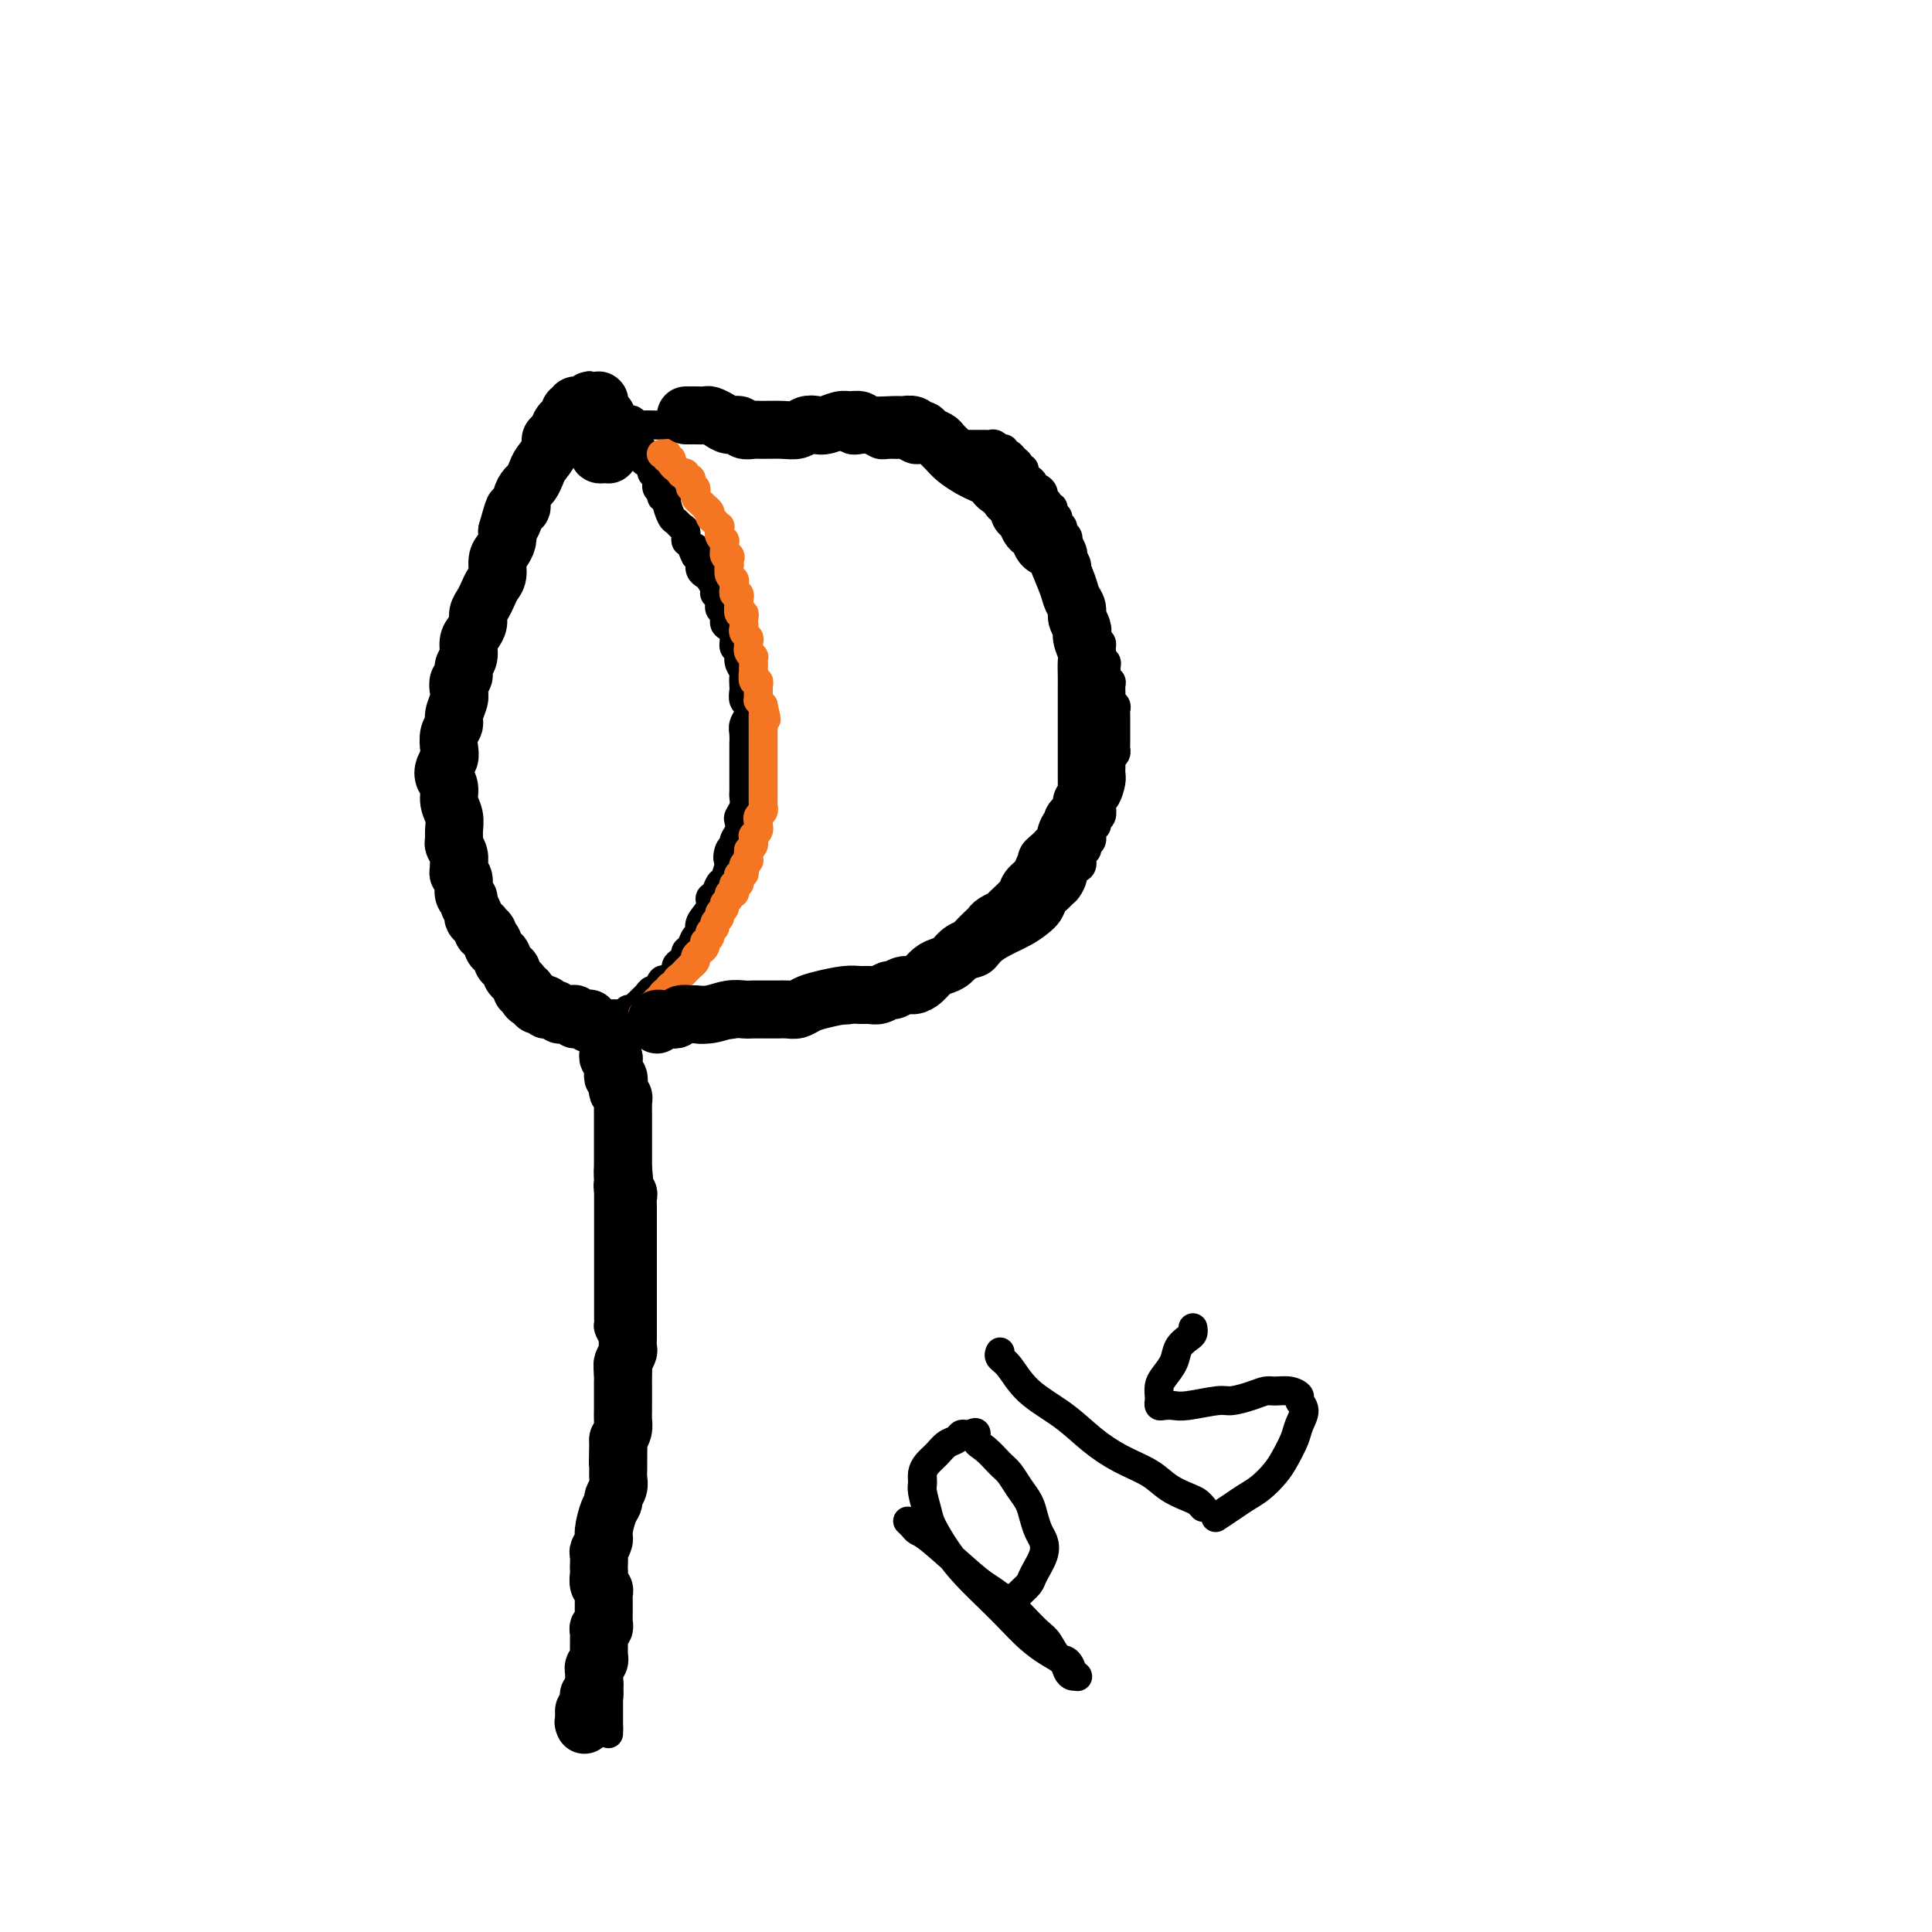 <svg viewBox='0 0 400 400' version='1.1' xmlns='http://www.w3.org/2000/svg' xmlns:xlink='http://www.w3.org/1999/xlink'><g fill='none' stroke='#000000' stroke-width='6' stroke-linecap='round' stroke-linejoin='round'><path d='M126,217c0.000,-0.037 0.000,-0.073 0,0c0.000,0.073 0.000,0.256 0,1c0.000,0.744 0.000,2.049 0,3c0.000,0.951 0.000,1.550 0,2c-0.000,0.450 0.000,0.753 0,1c0.000,0.247 -0.000,0.440 0,1c0.000,0.560 0.000,1.487 0,2c0.000,0.513 0.000,0.611 0,1c0.000,0.389 -0.000,1.067 0,2c0.000,0.933 0.000,2.120 0,3c-0.000,0.880 -0.000,1.454 0,2c0.000,0.546 0.000,1.063 0,2c0.000,0.937 0.000,2.292 0,3c0.000,0.708 -0.000,0.768 0,1c0.000,0.232 0.000,0.638 0,1c0.000,0.362 0.000,0.682 0,1c0.000,0.318 0.000,0.635 0,1c0.000,0.365 0.000,0.779 0,1c0.000,0.221 0.000,0.248 0,1c0.000,0.752 -0.000,2.229 0,3c0.000,0.771 0.000,0.835 0,1c-0.000,0.165 -0.000,0.429 0,1c0.000,0.571 0.000,1.448 0,2c-0.000,0.552 -0.000,0.778 0,1c0.000,0.222 0.000,0.441 0,1c-0.000,0.559 -0.000,1.460 0,2c0.000,0.540 0.000,0.721 0,1c-0.000,0.279 -0.000,0.656 0,1c0.000,0.344 0.000,0.655 0,1c-0.000,0.345 -0.000,0.723 0,1c0.000,0.277 0.000,0.455 0,1c-0.000,0.545 -0.000,1.459 0,2c0.000,0.541 0.000,0.708 0,1c-0.000,0.292 -0.000,0.708 0,1c0.000,0.292 0.000,0.459 0,1c-0.000,0.541 -0.000,1.454 0,2c0.000,0.546 0.000,0.724 0,1c-0.000,0.276 -0.001,0.651 0,1c0.001,0.349 0.003,0.674 0,1c-0.003,0.326 -0.011,0.654 0,1c0.011,0.346 0.041,0.708 0,1c-0.041,0.292 -0.155,0.512 0,1c0.155,0.488 0.577,1.244 1,2'/><path d='M127,277c0.154,9.460 0.037,3.110 0,1c-0.037,-2.110 0.004,0.020 0,1c-0.004,0.980 -0.054,0.811 0,1c0.054,0.189 0.211,0.737 0,1c-0.211,0.263 -0.788,0.242 -1,1c-0.212,0.758 -0.057,2.296 0,3c0.057,0.704 0.015,0.574 0,1c-0.015,0.426 -0.004,1.410 0,2c0.004,0.590 0.001,0.788 0,1c-0.001,0.212 -0.000,0.438 0,1c0.000,0.562 0.000,1.460 0,2c-0.000,0.540 -0.000,0.722 0,1c0.000,0.278 0.000,0.652 0,1c-0.000,0.348 -0.000,0.671 0,1c0.000,0.329 0.000,0.665 0,1c-0.000,0.335 -0.000,0.671 0,1c0.000,0.329 0.000,0.651 0,1c-0.000,0.349 -0.000,0.723 0,1c0.000,0.277 0.000,0.455 0,1c-0.000,0.545 -0.000,1.455 0,2c0.000,0.545 0.000,0.724 0,1c-0.000,0.276 -0.000,0.648 0,1c0.000,0.352 0.000,0.686 0,1c-0.000,0.314 -0.000,0.610 0,1c0.000,0.390 0.000,0.874 0,1c-0.000,0.126 -0.000,-0.106 0,0c0.000,0.106 0.000,0.549 0,1c-0.000,0.451 0.000,0.909 0,1c0.000,0.091 0.000,-0.187 0,0c0.000,0.187 0.000,0.838 0,1c0.000,0.162 0.000,-0.164 0,0c0.000,0.164 0.000,0.817 0,1c0.000,0.183 0.000,-0.106 0,0c0.000,0.106 0.000,0.607 0,1c0.000,0.393 0.000,0.679 0,1c0.000,0.321 0.000,0.678 0,1c0.000,0.322 0.000,0.611 0,1c0.000,0.389 0.000,0.879 0,1c0.000,0.121 0.000,-0.126 0,0c0.000,0.126 0.000,0.625 0,1c0.000,0.375 0.000,0.626 0,1c0.000,0.374 0.000,0.870 0,1c0.000,0.130 0.000,-0.106 0,0c0.000,0.106 0.000,0.553 0,1'/><path d='M126,320c-0.155,6.891 -0.041,2.620 0,1c0.041,-1.620 0.011,-0.589 0,0c-0.011,0.589 -0.003,0.735 0,1c0.003,0.265 0.001,0.649 0,1c-0.001,0.351 -0.000,0.667 0,1c0.000,0.333 0.000,0.681 0,1c-0.000,0.319 -0.000,0.607 0,1c0.000,0.393 0.000,0.889 0,1c-0.000,0.111 -0.000,-0.163 0,0c0.000,0.163 0.000,0.764 0,1c-0.000,0.236 -0.000,0.106 0,0c0.000,-0.106 0.000,-0.187 0,0c-0.000,0.187 -0.000,0.642 0,1c0.000,0.358 0.000,0.621 0,1c-0.000,0.379 -0.000,0.876 0,1c0.000,0.124 0.000,-0.125 0,0c-0.000,0.125 -0.000,0.625 0,1c0.000,0.375 0.000,0.626 0,1c-0.000,0.374 -0.000,0.871 0,1c0.000,0.129 0.000,-0.110 0,0c-0.000,0.110 -0.000,0.568 0,1c0.000,0.432 0.000,0.838 0,1c-0.000,0.162 0.000,0.081 0,0c0.000,-0.081 0.000,-0.161 0,0c0.000,0.161 0.000,0.564 0,1c0.000,0.436 0.000,0.904 0,1c0.000,0.096 0.000,-0.182 0,0c0.000,0.182 0.000,0.823 0,1c0.000,0.177 0.000,-0.110 0,0c0.000,0.110 0.000,0.617 0,1c0.000,0.383 0.000,0.641 0,1c0.000,0.359 0.000,0.818 0,1c0.000,0.182 0.000,0.088 0,0c0.000,-0.088 0.000,-0.168 0,0c0.000,0.168 0.000,0.585 0,1c0.000,0.415 0.000,0.830 0,1c0.000,0.170 0.000,0.097 0,0c0.000,-0.097 0.000,-0.218 0,0c0.000,0.218 0.000,0.777 0,1c0.000,0.223 0.000,0.112 0,0c0.000,-0.112 0.000,-0.226 0,0c0.000,0.226 0.000,0.792 0,1c0.000,0.208 0.000,0.060 0,0c0.000,-0.060 0.000,-0.030 0,0'/><path d='M126,346c0.000,4.265 0.000,1.926 0,1c0.000,-0.926 0.000,-0.441 0,0c0.000,0.441 0.000,0.836 0,1c-0.000,0.164 0.000,0.095 0,0c0.000,-0.095 -0.000,-0.218 0,0c0.000,0.218 0.000,0.775 0,1c0.000,0.225 0.000,0.116 0,0c0.000,-0.116 -0.000,-0.241 0,0c0.000,0.241 0.000,0.848 0,1c-0.000,0.152 -0.000,-0.152 0,0c0.000,0.152 0.000,0.759 0,1c0.000,0.241 0.000,0.117 0,0c0.000,-0.117 -0.000,-0.227 0,0c0.000,0.227 0.000,0.792 0,1c0.000,0.208 0.000,0.060 0,0c0.000,-0.060 0.000,-0.030 0,0c0.000,0.030 0.000,0.061 0,0c0.000,-0.061 0.000,-0.212 0,0c0.000,0.212 0.000,0.789 0,1c0.000,0.211 0.000,0.057 0,0c0.000,-0.057 0.000,-0.016 0,0c0.000,0.016 0.000,0.008 0,0c0.000,-0.008 0.000,-0.016 0,0c0.000,0.016 0.000,0.057 0,0c0.000,-0.057 0.000,-0.212 0,0c0.000,0.212 0.000,0.793 0,1c0.000,0.207 0.000,0.041 0,0c0.000,-0.041 0.000,0.042 0,0c0.000,-0.042 0.000,-0.208 0,0c0.000,0.208 0.000,0.792 0,1c0.000,0.208 0.000,0.042 0,0c0.000,-0.042 0.000,0.040 0,0c0.000,-0.040 0.000,-0.203 0,0c0.000,0.203 0.000,0.772 0,1c0.000,0.228 0.000,0.113 0,0c0.000,-0.113 0.000,-0.226 0,0c0.000,0.226 0.000,0.792 0,1c0.000,0.208 0.000,0.060 0,0c0.000,-0.060 0.000,-0.030 0,0c0.000,0.030 0.000,0.061 0,0c0.000,-0.061 0.000,-0.212 0,0c0.000,0.212 0.000,0.788 0,1c0.000,0.212 0.000,0.061 0,0c0.000,-0.061 0.000,-0.030 0,0'/><path d='M126,358c0.000,1.857 0.000,0.500 0,0c0.000,-0.500 0.000,-0.143 0,0c0.000,0.143 0.000,0.071 0,0'/><path d='M125,214c0.008,0.000 0.016,0.000 0,0c-0.016,-0.000 -0.056,-0.000 0,0c0.056,0.000 0.207,0.001 0,0c-0.207,-0.001 -0.772,-0.004 -1,0c-0.228,0.004 -0.117,0.015 0,0c0.117,-0.015 0.241,-0.056 0,0c-0.241,0.056 -0.848,0.207 -1,0c-0.152,-0.207 0.151,-0.774 0,-1c-0.151,-0.226 -0.757,-0.113 -1,0c-0.243,0.113 -0.122,0.226 0,0c0.122,-0.226 0.244,-0.792 0,-1c-0.244,-0.208 -0.853,-0.060 -1,0c-0.147,0.060 0.168,0.030 0,0c-0.168,-0.030 -0.820,-0.059 -1,0c-0.180,0.059 0.110,0.208 0,0c-0.110,-0.208 -0.621,-0.773 -1,-1c-0.379,-0.227 -0.628,-0.118 -1,0c-0.372,0.118 -0.869,0.243 -1,0c-0.131,-0.243 0.104,-0.854 0,-1c-0.104,-0.146 -0.549,0.172 -1,0c-0.451,-0.172 -0.910,-0.835 -1,-1c-0.090,-0.165 0.187,0.167 0,0c-0.187,-0.167 -0.839,-0.833 -1,-1c-0.161,-0.167 0.168,0.166 0,0c-0.168,-0.166 -0.832,-0.832 -1,-1c-0.168,-0.168 0.162,0.161 0,0c-0.162,-0.161 -0.814,-0.813 -1,-1c-0.186,-0.187 0.094,0.090 0,0c-0.094,-0.090 -0.563,-0.549 -1,-1c-0.437,-0.451 -0.843,-0.895 -1,-1c-0.157,-0.105 -0.066,0.130 0,0c0.066,-0.130 0.106,-0.626 0,-1c-0.106,-0.374 -0.357,-0.625 -1,-1c-0.643,-0.375 -1.677,-0.874 -2,-1c-0.323,-0.126 0.067,0.120 0,0c-0.067,-0.120 -0.591,-0.606 -1,-1c-0.409,-0.394 -0.705,-0.697 -1,-1'/><path d='M105,199c-3.333,-2.495 -1.666,-1.231 -1,-1c0.666,0.231 0.332,-0.569 0,-1c-0.332,-0.431 -0.662,-0.492 -1,-1c-0.338,-0.508 -0.683,-1.465 -1,-2c-0.317,-0.535 -0.606,-0.650 -1,-1c-0.394,-0.350 -0.894,-0.934 -1,-1c-0.106,-0.066 0.183,0.385 0,0c-0.183,-0.385 -0.836,-1.608 -1,-2c-0.164,-0.392 0.163,0.046 0,0c-0.163,-0.046 -0.814,-0.576 -1,-1c-0.186,-0.424 0.095,-0.743 0,-1c-0.095,-0.257 -0.565,-0.453 -1,-1c-0.435,-0.547 -0.833,-1.445 -1,-2c-0.167,-0.555 -0.101,-0.767 0,-1c0.101,-0.233 0.237,-0.486 0,-1c-0.237,-0.514 -0.848,-1.289 -1,-2c-0.152,-0.711 0.155,-1.360 0,-2c-0.155,-0.640 -0.773,-1.273 -1,-2c-0.227,-0.727 -0.065,-1.550 0,-2c0.065,-0.450 0.031,-0.529 0,-1c-0.031,-0.471 -0.061,-1.333 0,-2c0.061,-0.667 0.212,-1.137 0,-2c-0.212,-0.863 -0.789,-2.118 -1,-3c-0.211,-0.882 -0.058,-1.392 0,-2c0.058,-0.608 0.019,-1.316 0,-2c-0.019,-0.684 -0.019,-1.346 0,-2c0.019,-0.654 0.058,-1.302 0,-2c-0.058,-0.698 -0.212,-1.446 0,-2c0.212,-0.554 0.789,-0.915 1,-2c0.211,-1.085 0.055,-2.895 0,-4c-0.055,-1.105 -0.011,-1.506 0,-2c0.011,-0.494 -0.012,-1.080 0,-2c0.012,-0.920 0.060,-2.175 0,-3c-0.060,-0.825 -0.228,-1.220 0,-2c0.228,-0.780 0.852,-1.944 1,-3c0.148,-1.056 -0.182,-2.005 0,-3c0.182,-0.995 0.875,-2.036 1,-3c0.125,-0.964 -0.317,-1.849 0,-3c0.317,-1.151 1.394,-2.566 2,-4c0.606,-1.434 0.740,-2.886 1,-4c0.260,-1.114 0.646,-1.890 1,-3c0.354,-1.110 0.677,-2.555 1,-4'/><path d='M101,115c1.346,-3.801 1.711,-2.803 2,-3c0.289,-0.197 0.500,-1.589 1,-3c0.500,-1.411 1.288,-2.842 2,-4c0.712,-1.158 1.349,-2.043 2,-3c0.651,-0.957 1.316,-1.986 2,-3c0.684,-1.014 1.387,-2.012 2,-3c0.613,-0.988 1.135,-1.967 2,-3c0.865,-1.033 2.074,-2.119 3,-3c0.926,-0.881 1.569,-1.557 2,-2c0.431,-0.443 0.652,-0.655 1,-1c0.348,-0.345 0.825,-0.825 1,-1c0.175,-0.175 0.047,-0.047 0,0c-0.047,0.047 -0.013,0.013 0,0c0.013,-0.013 0.007,-0.007 0,0'/><path d='M122,212c-0.112,-0.000 -0.224,-0.000 0,0c0.224,0.000 0.784,0.001 1,0c0.216,-0.001 0.089,-0.003 0,0c-0.089,0.003 -0.140,0.011 0,0c0.140,-0.011 0.472,-0.040 1,0c0.528,0.040 1.251,0.150 2,0c0.749,-0.150 1.524,-0.561 2,-1c0.476,-0.439 0.653,-0.906 1,-1c0.347,-0.094 0.863,0.186 1,0c0.137,-0.186 -0.104,-0.838 0,-1c0.104,-0.162 0.553,0.164 1,0c0.447,-0.164 0.893,-0.819 1,-1c0.107,-0.181 -0.126,0.111 0,0c0.126,-0.111 0.611,-0.626 1,-1c0.389,-0.374 0.682,-0.607 1,-1c0.318,-0.393 0.662,-0.945 1,-1c0.338,-0.055 0.669,0.389 1,0c0.331,-0.389 0.662,-1.610 1,-2c0.338,-0.390 0.682,0.050 1,0c0.318,-0.050 0.611,-0.591 1,-1c0.389,-0.409 0.874,-0.687 1,-1c0.126,-0.313 -0.107,-0.660 0,-1c0.107,-0.340 0.553,-0.672 1,-1c0.447,-0.328 0.895,-0.651 1,-1c0.105,-0.349 -0.132,-0.726 0,-1c0.132,-0.274 0.631,-0.447 1,-1c0.369,-0.553 0.606,-1.486 1,-2c0.394,-0.514 0.946,-0.609 1,-1c0.054,-0.391 -0.389,-1.079 0,-2c0.389,-0.921 1.610,-2.077 2,-3c0.390,-0.923 -0.050,-1.615 0,-2c0.050,-0.385 0.591,-0.464 1,-1c0.409,-0.536 0.687,-1.529 1,-2c0.313,-0.471 0.661,-0.420 1,-1c0.339,-0.580 0.670,-1.790 1,-3'/><path d='M151,179c1.719,-3.522 0.517,-1.328 0,-1c-0.517,0.328 -0.348,-1.211 0,-2c0.348,-0.789 0.877,-0.826 1,-1c0.123,-0.174 -0.159,-0.483 0,-1c0.159,-0.517 0.761,-1.241 1,-2c0.239,-0.759 0.117,-1.551 0,-2c-0.117,-0.449 -0.227,-0.553 0,-1c0.227,-0.447 0.793,-1.237 1,-2c0.207,-0.763 0.055,-1.500 0,-2c-0.055,-0.500 -0.015,-0.763 0,-1c0.015,-0.237 0.004,-0.449 0,-1c-0.004,-0.551 -0.001,-1.443 0,-2c0.001,-0.557 0.000,-0.779 0,-1c-0.000,-0.221 -0.000,-0.440 0,-1c0.000,-0.560 0.000,-1.463 0,-2c-0.000,-0.537 -0.001,-0.710 0,-1c0.001,-0.290 0.004,-0.697 0,-1c-0.004,-0.303 -0.015,-0.501 0,-1c0.015,-0.499 0.058,-1.300 0,-2c-0.058,-0.700 -0.215,-1.300 0,-2c0.215,-0.700 0.804,-1.501 1,-2c0.196,-0.499 0.000,-0.696 0,-1c-0.000,-0.304 0.196,-0.715 0,-1c-0.196,-0.285 -0.783,-0.443 -1,-1c-0.217,-0.557 -0.062,-1.514 0,-2c0.062,-0.486 0.032,-0.501 0,-1c-0.032,-0.499 -0.065,-1.481 0,-2c0.065,-0.519 0.228,-0.576 0,-1c-0.228,-0.424 -0.848,-1.217 -1,-2c-0.152,-0.783 0.166,-1.557 0,-2c-0.166,-0.443 -0.814,-0.557 -1,-1c-0.186,-0.443 0.090,-1.217 0,-2c-0.090,-0.783 -0.545,-1.575 -1,-2c-0.455,-0.425 -0.911,-0.481 -1,-1c-0.089,-0.519 0.187,-1.500 0,-2c-0.187,-0.500 -0.838,-0.519 -1,-1c-0.162,-0.481 0.164,-1.424 0,-2c-0.164,-0.576 -0.818,-0.783 -1,-1c-0.182,-0.217 0.109,-0.442 0,-1c-0.109,-0.558 -0.617,-1.449 -1,-2c-0.383,-0.551 -0.642,-0.764 -1,-1c-0.358,-0.236 -0.817,-0.496 -1,-1c-0.183,-0.504 -0.092,-1.252 0,-2'/><path d='M145,116c-1.730,-4.909 -1.055,-1.682 -1,-1c0.055,0.682 -0.510,-1.180 -1,-2c-0.490,-0.820 -0.904,-0.599 -1,-1c-0.096,-0.401 0.128,-1.424 0,-2c-0.128,-0.576 -0.608,-0.705 -1,-1c-0.392,-0.295 -0.698,-0.758 -1,-1c-0.302,-0.242 -0.602,-0.264 -1,-1c-0.398,-0.736 -0.895,-2.185 -1,-3c-0.105,-0.815 0.183,-0.996 0,-1c-0.183,-0.004 -0.838,0.168 -1,0c-0.162,-0.168 0.167,-0.675 0,-1c-0.167,-0.325 -0.832,-0.469 -1,-1c-0.168,-0.531 0.161,-1.451 0,-2c-0.161,-0.549 -0.813,-0.728 -1,-1c-0.187,-0.272 0.089,-0.637 0,-1c-0.089,-0.363 -0.545,-0.723 -1,-1c-0.455,-0.277 -0.911,-0.469 -1,-1c-0.089,-0.531 0.187,-1.400 0,-2c-0.187,-0.600 -0.839,-0.932 -1,-1c-0.161,-0.068 0.168,0.126 0,0c-0.168,-0.126 -0.833,-0.574 -1,-1c-0.167,-0.426 0.165,-0.831 0,-1c-0.165,-0.169 -0.828,-0.101 -1,0c-0.172,0.101 0.146,0.233 0,0c-0.146,-0.233 -0.756,-0.833 -1,-1c-0.244,-0.167 -0.122,0.100 0,0c0.122,-0.100 0.243,-0.566 0,-1c-0.243,-0.434 -0.849,-0.834 -1,-1c-0.151,-0.166 0.151,-0.096 0,0c-0.151,0.096 -0.757,0.218 -1,0c-0.243,-0.218 -0.122,-0.776 0,-1c0.122,-0.224 0.244,-0.112 0,0c-0.244,0.112 -0.854,0.226 -1,0c-0.146,-0.226 0.171,-0.793 0,-1c-0.171,-0.207 -0.829,-0.054 -1,0c-0.171,0.054 0.147,0.011 0,0c-0.147,-0.011 -0.757,0.011 -1,0c-0.243,-0.011 -0.118,-0.055 0,0c0.118,0.055 0.228,0.211 0,0c-0.228,-0.211 -0.794,-0.788 -1,-1c-0.206,-0.212 -0.052,-0.060 0,0c0.052,0.060 0.004,0.026 0,0c-0.004,-0.026 0.037,-0.046 0,0c-0.037,0.046 -0.154,0.156 0,0c0.154,-0.156 0.577,-0.578 1,-1'/><path d='M124,83c-3.500,-5.500 -1.750,-2.750 0,0'/><path d='M125,86c0.022,-0.008 0.044,-0.016 0,0c-0.044,0.016 -0.152,0.057 0,0c0.152,-0.057 0.566,-0.211 1,0c0.434,0.211 0.890,0.789 1,1c0.110,0.211 -0.125,0.056 0,0c0.125,-0.056 0.611,-0.011 1,0c0.389,0.011 0.680,-0.011 1,0c0.320,0.011 0.670,0.056 1,0c0.330,-0.056 0.641,-0.211 1,0c0.359,0.211 0.767,0.789 1,1c0.233,0.211 0.290,0.057 1,0c0.710,-0.057 2.074,-0.015 3,0c0.926,0.015 1.416,0.004 2,0c0.584,-0.004 1.263,-0.001 2,0c0.737,0.001 1.532,0.001 2,0c0.468,-0.001 0.608,-0.001 1,0c0.392,0.001 1.035,0.004 2,0c0.965,-0.004 2.250,-0.015 3,0c0.750,0.015 0.963,0.057 2,0c1.037,-0.057 2.897,-0.211 4,0c1.103,0.211 1.450,0.789 2,1c0.550,0.211 1.302,0.056 2,0c0.698,-0.056 1.342,-0.011 2,0c0.658,0.011 1.331,-0.011 2,0c0.669,0.011 1.334,0.056 2,0c0.666,-0.056 1.333,-0.212 2,0c0.667,0.212 1.333,0.793 2,1c0.667,0.207 1.333,0.042 2,0c0.667,-0.042 1.333,0.040 2,0c0.667,-0.040 1.333,-0.203 2,0c0.667,0.203 1.333,0.772 2,1c0.667,0.228 1.334,0.114 2,0c0.666,-0.114 1.329,-0.228 2,0c0.671,0.228 1.348,0.797 2,1c0.652,0.203 1.277,0.040 2,0c0.723,-0.040 1.544,0.042 2,0c0.456,-0.042 0.548,-0.207 1,0c0.452,0.207 1.265,0.788 2,1c0.735,0.212 1.393,0.057 2,0c0.607,-0.057 1.163,-0.015 2,0c0.837,0.015 1.956,0.004 3,0c1.044,-0.004 2.013,-0.001 3,0c0.987,0.001 1.994,0.001 3,0'/><path d='M198,92c-0.120,-0.000 -0.239,-0.000 0,0c0.239,0.000 0.837,0.000 1,0c0.163,-0.000 -0.110,-0.000 0,0c0.110,0.000 0.603,0.000 1,0c0.397,-0.000 0.698,-0.000 1,0c0.302,0.000 0.606,0.000 1,0c0.394,-0.000 0.879,-0.001 1,0c0.121,0.001 -0.121,0.004 0,0c0.121,-0.004 0.606,-0.015 1,0c0.394,0.015 0.698,0.055 1,0c0.302,-0.055 0.602,-0.207 1,0c0.398,0.207 0.894,0.773 1,1c0.106,0.227 -0.179,0.117 0,0c0.179,-0.117 0.823,-0.239 1,0c0.177,0.239 -0.111,0.838 0,1c0.111,0.162 0.622,-0.115 1,0c0.378,0.115 0.622,0.622 1,1c0.378,0.378 0.889,0.626 1,1c0.111,0.374 -0.176,0.873 0,1c0.176,0.127 0.817,-0.120 1,0c0.183,0.120 -0.092,0.606 0,1c0.092,0.394 0.551,0.697 1,1c0.449,0.303 0.890,0.606 1,1c0.110,0.394 -0.110,0.879 0,1c0.110,0.121 0.550,-0.121 1,0c0.450,0.121 0.909,0.606 1,1c0.091,0.394 -0.187,0.697 0,1c0.187,0.303 0.839,0.606 1,1c0.161,0.394 -0.168,0.879 0,1c0.168,0.121 0.834,-0.122 1,0c0.166,0.122 -0.167,0.610 0,1c0.167,0.390 0.833,0.681 1,1c0.167,0.319 -0.165,0.664 0,1c0.165,0.336 0.828,0.663 1,1c0.172,0.337 -0.146,0.686 0,1c0.146,0.314 0.757,0.595 1,1c0.243,0.405 0.117,0.933 0,1c-0.117,0.067 -0.224,-0.328 0,0c0.224,0.328 0.778,1.379 1,2c0.222,0.621 0.111,0.810 0,1'/><path d='M222,115c1.852,3.333 0.482,1.667 0,1c-0.482,-0.667 -0.076,-0.334 0,0c0.076,0.334 -0.177,0.668 0,1c0.177,0.332 0.783,0.663 1,1c0.217,0.337 0.044,0.682 0,1c-0.044,0.318 0.041,0.610 0,1c-0.041,0.390 -0.208,0.878 0,1c0.208,0.122 0.792,-0.122 1,0c0.208,0.122 0.042,0.611 0,1c-0.042,0.389 0.040,0.678 0,1c-0.040,0.322 -0.203,0.678 0,1c0.203,0.322 0.773,0.611 1,1c0.227,0.389 0.112,0.878 0,1c-0.112,0.122 -0.223,-0.122 0,0c0.223,0.122 0.778,0.610 1,1c0.222,0.390 0.111,0.682 0,1c-0.111,0.318 -0.222,0.663 0,1c0.222,0.337 0.777,0.668 1,1c0.223,0.332 0.112,0.666 0,1c-0.112,0.334 -0.227,0.667 0,1c0.227,0.333 0.797,0.667 1,1c0.203,0.333 0.040,0.667 0,1c-0.040,0.333 0.042,0.667 0,1c-0.042,0.333 -0.208,0.667 0,1c0.208,0.333 0.792,0.667 1,1c0.208,0.333 0.042,0.666 0,1c-0.042,0.334 0.042,0.671 0,1c-0.042,0.329 -0.208,0.651 0,1c0.208,0.349 0.792,0.723 1,1c0.208,0.277 0.042,0.455 0,1c-0.042,0.545 0.041,1.455 0,2c-0.041,0.545 -0.207,0.724 0,1c0.207,0.276 0.788,0.650 1,1c0.212,0.350 0.057,0.675 0,1c-0.057,0.325 -0.015,0.650 0,1c0.015,0.350 0.004,0.724 0,1c-0.004,0.276 -0.001,0.455 0,1c0.001,0.545 0.001,1.455 0,2c-0.001,0.545 -0.003,0.723 0,1c0.003,0.277 0.011,0.651 0,1c-0.011,0.349 -0.041,0.671 0,1c0.041,0.329 0.155,0.665 0,1c-0.155,0.335 -0.577,0.667 -1,1'/><path d='M230,157c0.003,2.733 0.011,2.066 0,2c-0.011,-0.066 -0.042,0.467 0,1c0.042,0.533 0.156,1.064 0,2c-0.156,0.936 -0.582,2.278 -1,3c-0.418,0.722 -0.829,0.824 -1,1c-0.171,0.176 -0.102,0.427 0,1c0.102,0.573 0.239,1.467 0,2c-0.239,0.533 -0.853,0.706 -1,1c-0.147,0.294 0.172,0.709 0,1c-0.172,0.291 -0.835,0.458 -1,1c-0.165,0.542 0.167,1.458 0,2c-0.167,0.542 -0.832,0.708 -1,1c-0.168,0.292 0.161,0.708 0,1c-0.161,0.292 -0.813,0.458 -1,1c-0.187,0.542 0.090,1.458 0,2c-0.090,0.542 -0.549,0.708 -1,1c-0.451,0.292 -0.894,0.708 -1,1c-0.106,0.292 0.126,0.459 0,1c-0.126,0.541 -0.611,1.457 -1,2c-0.389,0.543 -0.684,0.712 -1,1c-0.316,0.288 -0.653,0.696 -1,1c-0.347,0.304 -0.704,0.504 -1,1c-0.296,0.496 -0.530,1.287 -1,2c-0.470,0.713 -1.174,1.346 -2,2c-0.826,0.654 -1.773,1.327 -3,2c-1.227,0.673 -2.734,1.346 -4,2c-1.266,0.654 -2.293,1.288 -3,2c-0.707,0.712 -1.095,1.500 -2,2c-0.905,0.500 -2.325,0.711 -3,1c-0.675,0.289 -0.603,0.655 -1,1c-0.397,0.345 -1.261,0.670 -2,1c-0.739,0.330 -1.352,0.667 -2,1c-0.648,0.333 -1.332,0.663 -2,1c-0.668,0.337 -1.320,0.683 -2,1c-0.680,0.317 -1.390,0.607 -2,1c-0.610,0.393 -1.122,0.889 -2,1c-0.878,0.111 -2.122,-0.163 -3,0c-0.878,0.163 -1.390,0.762 -2,1c-0.610,0.238 -1.318,0.116 -2,0c-0.682,-0.116 -1.337,-0.227 -2,0c-0.663,0.227 -1.332,0.792 -2,1c-0.668,0.208 -1.334,0.059 -2,0c-0.666,-0.059 -1.333,-0.030 -2,0'/><path d='M172,209c-2.971,0.403 -1.898,-0.089 -2,0c-0.102,0.089 -1.378,0.760 -2,1c-0.622,0.240 -0.589,0.050 -1,0c-0.411,-0.050 -1.266,0.039 -2,0c-0.734,-0.039 -1.348,-0.206 -2,0c-0.652,0.206 -1.344,0.786 -2,1c-0.656,0.214 -1.277,0.061 -2,0c-0.723,-0.061 -1.549,-0.030 -2,0c-0.451,0.030 -0.526,0.060 -1,0c-0.474,-0.060 -1.348,-0.208 -2,0c-0.652,0.208 -1.081,0.774 -2,1c-0.919,0.226 -2.328,0.113 -3,0c-0.672,-0.113 -0.606,-0.226 -1,0c-0.394,0.226 -1.247,0.793 -2,1c-0.753,0.207 -1.406,0.056 -2,0c-0.594,-0.056 -1.131,-0.018 -2,0c-0.869,0.018 -2.072,0.015 -3,0c-0.928,-0.015 -1.582,-0.041 -2,0c-0.418,0.041 -0.601,0.151 -1,0c-0.399,-0.151 -1.014,-0.562 -2,-1c-0.986,-0.438 -2.344,-0.902 -3,-1c-0.656,-0.098 -0.610,0.170 -1,0c-0.390,-0.170 -1.218,-0.778 -2,-1c-0.782,-0.222 -1.520,-0.060 -2,0c-0.480,0.060 -0.703,0.016 -1,0c-0.297,-0.016 -0.668,-0.004 -1,0c-0.332,0.004 -0.625,0.001 -1,0c-0.375,-0.001 -0.833,-0.000 -1,0c-0.167,0.000 -0.045,0.000 0,0c0.045,-0.000 0.013,-0.000 0,0c-0.013,0.000 -0.006,0.000 0,0'/><path d='M188,315c0.025,0.023 0.049,0.046 0,0c-0.049,-0.046 -0.172,-0.160 0,0c0.172,0.160 0.639,0.594 1,1c0.361,0.406 0.617,0.783 1,1c0.383,0.217 0.892,0.273 3,2c2.108,1.727 5.814,5.124 8,7c2.186,1.876 2.851,2.230 4,3c1.149,0.770 2.783,1.954 4,3c1.217,1.046 2.017,1.952 3,3c0.983,1.048 2.148,2.236 3,3c0.852,0.764 1.390,1.104 2,2c0.610,0.896 1.292,2.349 2,3c0.708,0.651 1.444,0.500 2,1c0.556,0.500 0.933,1.651 1,2c0.067,0.349 -0.178,-0.103 0,0c0.178,0.103 0.777,0.760 1,1c0.223,0.240 0.071,0.062 0,0c-0.071,-0.062 -0.059,-0.009 0,0c0.059,0.009 0.165,-0.027 0,0c-0.165,0.027 -0.602,0.118 -1,0c-0.398,-0.118 -0.756,-0.446 -1,-1c-0.244,-0.554 -0.374,-1.333 -1,-2c-0.626,-0.667 -1.749,-1.223 -3,-2c-1.251,-0.777 -2.631,-1.774 -4,-3c-1.369,-1.226 -2.727,-2.681 -4,-4c-1.273,-1.319 -2.459,-2.501 -4,-4c-1.541,-1.499 -3.436,-3.315 -5,-5c-1.564,-1.685 -2.797,-3.238 -4,-5c-1.203,-1.762 -2.375,-3.732 -3,-5c-0.625,-1.268 -0.701,-1.834 -1,-3c-0.299,-1.166 -0.820,-2.931 -1,-4c-0.180,-1.069 -0.018,-1.442 0,-2c0.018,-0.558 -0.108,-1.301 0,-2c0.108,-0.699 0.449,-1.354 1,-2c0.551,-0.646 1.314,-1.283 2,-2c0.686,-0.717 1.297,-1.512 2,-2c0.703,-0.488 1.498,-0.667 2,-1c0.502,-0.333 0.712,-0.820 1,-1c0.288,-0.180 0.654,-0.051 1,0c0.346,0.051 0.673,0.026 1,0'/><path d='M201,297c1.694,-1.090 0.929,0.186 1,1c0.071,0.814 0.978,1.166 2,2c1.022,0.834 2.158,2.152 3,3c0.842,0.848 1.391,1.228 2,2c0.609,0.772 1.277,1.935 2,3c0.723,1.065 1.502,2.030 2,3c0.498,0.970 0.715,1.944 1,3c0.285,1.056 0.639,2.194 1,3c0.361,0.806 0.731,1.280 1,2c0.269,0.720 0.437,1.685 0,3c-0.437,1.315 -1.479,2.978 -2,4c-0.521,1.022 -0.522,1.403 -1,2c-0.478,0.597 -1.435,1.410 -2,2c-0.565,0.590 -0.740,0.956 -1,1c-0.260,0.044 -0.606,-0.236 -1,0c-0.394,0.236 -0.837,0.987 -1,1c-0.163,0.013 -0.047,-0.710 0,-1c0.047,-0.290 0.023,-0.145 0,0'/><path d='M207,280c0.041,-0.085 0.081,-0.169 0,0c-0.081,0.169 -0.284,0.593 0,1c0.284,0.407 1.057,0.798 2,2c0.943,1.202 2.058,3.217 4,5c1.942,1.783 4.710,3.335 7,5c2.290,1.665 4.101,3.444 6,5c1.899,1.556 3.885,2.889 6,4c2.115,1.111 4.360,2.000 6,3c1.640,1.000 2.674,2.110 4,3c1.326,0.890 2.944,1.559 4,2c1.056,0.441 1.551,0.654 2,1c0.449,0.346 0.852,0.825 1,1c0.148,0.175 0.040,0.047 0,0c-0.040,-0.047 -0.011,-0.013 0,0c0.011,0.013 0.003,0.004 0,0c-0.003,-0.004 -0.002,-0.002 0,0'/><path d='M247,275c-0.015,-0.094 -0.031,-0.188 0,0c0.031,0.188 0.107,0.659 0,1c-0.107,0.341 -0.397,0.552 -1,1c-0.603,0.448 -1.521,1.132 -2,2c-0.479,0.868 -0.521,1.920 -1,3c-0.479,1.080 -1.397,2.188 -2,3c-0.603,0.812 -0.891,1.328 -1,2c-0.109,0.672 -0.037,1.500 0,2c0.037,0.500 0.040,0.671 0,1c-0.040,0.329 -0.124,0.816 0,1c0.124,0.184 0.454,0.064 1,0c0.546,-0.064 1.307,-0.072 2,0c0.693,0.072 1.316,0.226 3,0c1.684,-0.226 4.428,-0.831 6,-1c1.572,-0.169 1.971,0.097 3,0c1.029,-0.097 2.686,-0.559 4,-1c1.314,-0.441 2.284,-0.862 3,-1c0.716,-0.138 1.177,0.007 2,0c0.823,-0.007 2.007,-0.164 3,0c0.993,0.164 1.795,0.651 2,1c0.205,0.349 -0.186,0.562 0,1c0.186,0.438 0.948,1.103 1,2c0.052,0.897 -0.608,2.026 -1,3c-0.392,0.974 -0.517,1.794 -1,3c-0.483,1.206 -1.325,2.798 -2,4c-0.675,1.202 -1.183,2.014 -2,3c-0.817,0.986 -1.943,2.145 -3,3c-1.057,0.855 -2.046,1.404 -3,2c-0.954,0.596 -1.872,1.237 -3,2c-1.128,0.763 -2.465,1.646 -3,2c-0.535,0.354 -0.267,0.177 0,0'/></g>
<g fill='none' stroke='#F47623' stroke-width='6' stroke-linecap='round' stroke-linejoin='round'><path d='M137,94c0.000,0.000 0.000,0.000 0,0c-0.000,-0.000 -0.001,-0.000 0,0c0.001,0.000 0.004,0.000 0,0c-0.004,-0.000 -0.015,-0.001 0,0c0.015,0.001 0.055,0.004 0,0c-0.055,-0.004 -0.207,-0.016 0,0c0.207,0.016 0.772,0.060 1,0c0.228,-0.060 0.118,-0.222 0,0c-0.118,0.222 -0.243,0.829 0,1c0.243,0.171 0.854,-0.094 1,0c0.146,0.094 -0.172,0.547 0,1c0.172,0.453 0.835,0.905 1,1c0.165,0.095 -0.167,-0.167 0,0c0.167,0.167 0.833,0.762 1,1c0.167,0.238 -0.165,0.119 0,0c0.165,-0.119 0.828,-0.238 1,0c0.172,0.238 -0.146,0.834 0,1c0.146,0.166 0.757,-0.096 1,0c0.243,0.096 0.117,0.551 0,1c-0.117,0.449 -0.225,0.894 0,1c0.225,0.106 0.782,-0.125 1,0c0.218,0.125 0.096,0.607 0,1c-0.096,0.393 -0.165,0.697 0,1c0.165,0.303 0.565,0.606 1,1c0.435,0.394 0.905,0.880 1,1c0.095,0.120 -0.186,-0.127 0,0c0.186,0.127 0.838,0.626 1,1c0.162,0.374 -0.167,0.621 0,1c0.167,0.379 0.829,0.890 1,1c0.171,0.110 -0.150,-0.182 0,0c0.150,0.182 0.771,0.836 1,1c0.229,0.164 0.065,-0.162 0,0c-0.065,0.162 -0.032,0.813 0,1c0.032,0.187 0.061,-0.090 0,0c-0.061,0.090 -0.212,0.545 0,1c0.212,0.455 0.789,0.909 1,1c0.211,0.091 0.057,-0.182 0,0c-0.057,0.182 -0.015,0.818 0,1c0.015,0.182 0.004,-0.091 0,0c-0.004,0.091 -0.002,0.545 0,1'/><path d='M150,114c1.951,3.332 0.327,1.661 0,1c-0.327,-0.661 0.643,-0.314 1,0c0.357,0.314 0.099,0.595 0,1c-0.099,0.405 -0.041,0.934 0,1c0.041,0.066 0.063,-0.332 0,0c-0.063,0.332 -0.213,1.394 0,2c0.213,0.606 0.788,0.755 1,1c0.212,0.245 0.061,0.586 0,1c-0.061,0.414 -0.030,0.900 0,1c0.030,0.100 0.061,-0.184 0,0c-0.061,0.184 -0.212,0.838 0,1c0.212,0.162 0.789,-0.169 1,0c0.211,0.169 0.055,0.838 0,1c-0.055,0.162 -0.011,-0.182 0,0c0.011,0.182 -0.011,0.889 0,1c0.011,0.111 0.055,-0.374 0,0c-0.055,0.374 -0.211,1.606 0,2c0.211,0.394 0.788,-0.049 1,0c0.212,0.049 0.061,0.591 0,1c-0.061,0.409 -0.030,0.687 0,1c0.030,0.313 0.061,0.662 0,1c-0.061,0.338 -0.212,0.664 0,1c0.212,0.336 0.788,0.681 1,1c0.212,0.319 0.061,0.611 0,1c-0.061,0.389 -0.030,0.874 0,1c0.030,0.126 0.061,-0.107 0,0c-0.061,0.107 -0.212,0.553 0,1c0.212,0.447 0.789,0.895 1,1c0.211,0.105 0.057,-0.132 0,0c-0.057,0.132 -0.016,0.632 0,1c0.016,0.368 0.008,0.605 0,1c-0.008,0.395 -0.016,0.947 0,1c0.016,0.053 0.057,-0.393 0,0c-0.057,0.393 -0.211,1.626 0,2c0.211,0.374 0.789,-0.111 1,0c0.211,0.111 0.057,0.817 0,1c-0.057,0.183 -0.015,-0.157 0,0c0.015,0.157 0.003,0.812 0,1c-0.003,0.188 0.002,-0.090 0,0c-0.002,0.090 -0.011,0.550 0,1c0.011,0.450 0.041,0.890 0,1c-0.041,0.110 -0.155,-0.112 0,0c0.155,0.112 0.577,0.556 1,1'/><path d='M158,146c1.238,5.189 0.332,2.160 0,1c-0.332,-1.160 -0.089,-0.451 0,0c0.089,0.451 0.024,0.645 0,1c-0.024,0.355 -0.006,0.870 0,1c0.006,0.130 0.002,-0.124 0,0c-0.002,0.124 -0.000,0.626 0,1c0.000,0.374 0.000,0.621 0,1c-0.000,0.379 -0.000,0.889 0,1c0.000,0.111 0.000,-0.178 0,0c-0.000,0.178 -0.000,0.822 0,1c0.000,0.178 0.000,-0.111 0,0c-0.000,0.111 -0.000,0.621 0,1c0.000,0.379 0.000,0.626 0,1c-0.000,0.374 -0.000,0.874 0,1c0.000,0.126 0.000,-0.124 0,0c-0.000,0.124 -0.000,0.621 0,1c0.000,0.379 0.000,0.640 0,1c-0.000,0.360 -0.000,0.818 0,1c0.000,0.182 0.000,0.086 0,0c-0.000,-0.086 -0.000,-0.163 0,0c0.000,0.163 0.000,0.565 0,1c-0.000,0.435 -0.000,0.904 0,1c0.000,0.096 0.000,-0.181 0,0c-0.000,0.181 -0.000,0.818 0,1c0.000,0.182 0.000,-0.092 0,0c-0.000,0.092 -0.000,0.549 0,1c0.000,0.451 0.000,0.895 0,1c-0.000,0.105 -0.000,-0.130 0,0c0.000,0.130 0.001,0.626 0,1c-0.001,0.374 -0.004,0.625 0,1c0.004,0.375 0.015,0.875 0,1c-0.015,0.125 -0.057,-0.125 0,0c0.057,0.125 0.211,0.626 0,1c-0.211,0.374 -0.789,0.621 -1,1c-0.211,0.379 -0.056,0.889 0,1c0.056,0.111 0.011,-0.176 0,0c-0.011,0.176 0.011,0.817 0,1c-0.011,0.183 -0.056,-0.092 0,0c0.056,0.092 0.212,0.549 0,1c-0.212,0.451 -0.792,0.894 -1,1c-0.208,0.106 -0.046,-0.126 0,0c0.046,0.126 -0.026,0.611 0,1c0.026,0.389 0.150,0.683 0,1c-0.150,0.317 -0.575,0.659 -1,1'/><path d='M155,176c-0.460,4.803 -0.109,1.812 0,1c0.109,-0.812 -0.022,0.557 0,1c0.022,0.443 0.198,-0.040 0,0c-0.198,0.040 -0.771,0.602 -1,1c-0.229,0.398 -0.113,0.632 0,1c0.113,0.368 0.223,0.868 0,1c-0.223,0.132 -0.778,-0.106 -1,0c-0.222,0.106 -0.111,0.554 0,1c0.111,0.446 0.222,0.889 0,1c-0.222,0.111 -0.776,-0.111 -1,0c-0.224,0.111 -0.117,0.555 0,1c0.117,0.445 0.243,0.893 0,1c-0.243,0.107 -0.854,-0.126 -1,0c-0.146,0.126 0.172,0.611 0,1c-0.172,0.389 -0.835,0.682 -1,1c-0.165,0.318 0.167,0.663 0,1c-0.167,0.337 -0.833,0.668 -1,1c-0.167,0.332 0.167,0.666 0,1c-0.167,0.334 -0.833,0.668 -1,1c-0.167,0.332 0.165,0.663 0,1c-0.165,0.337 -0.828,0.682 -1,1c-0.172,0.318 0.147,0.610 0,1c-0.147,0.390 -0.762,0.878 -1,1c-0.238,0.122 -0.101,-0.122 0,0c0.101,0.122 0.167,0.611 0,1c-0.167,0.389 -0.566,0.678 -1,1c-0.434,0.322 -0.904,0.678 -1,1c-0.096,0.322 0.182,0.611 0,1c-0.182,0.389 -0.823,0.877 -1,1c-0.177,0.123 0.111,-0.121 0,0c-0.111,0.121 -0.621,0.606 -1,1c-0.379,0.394 -0.626,0.697 -1,1c-0.374,0.303 -0.875,0.606 -1,1c-0.125,0.394 0.125,0.880 0,1c-0.125,0.120 -0.626,-0.127 -1,0c-0.374,0.127 -0.621,0.626 -1,1c-0.379,0.374 -0.890,0.621 -1,1c-0.110,0.379 0.180,0.890 0,1c-0.180,0.110 -0.832,-0.181 -1,0c-0.168,0.181 0.147,0.833 0,1c-0.147,0.167 -0.758,-0.151 -1,0c-0.242,0.151 -0.116,0.773 0,1c0.116,0.227 0.224,0.061 0,0c-0.224,-0.061 -0.778,-0.017 -1,0c-0.222,0.017 -0.111,0.009 0,0'/><path d='M134,209c-1.856,2.011 -0.498,0.539 0,0c0.498,-0.539 0.134,-0.145 0,0c-0.134,0.145 -0.038,0.041 0,0c0.038,-0.041 0.019,-0.021 0,0'/></g>
<g fill='none' stroke='#000000' stroke-width='12' stroke-linecap='round' stroke-linejoin='round'><path d='M126,214c0.000,0.002 0.000,0.004 0,0c-0.000,-0.004 -0.000,-0.015 0,0c0.000,0.015 0.000,0.055 0,0c-0.000,-0.055 -0.000,-0.207 0,0c0.000,0.207 0.000,0.772 0,1c-0.000,0.228 -0.000,0.117 0,0c0.000,-0.117 0.000,-0.241 0,0c-0.000,0.241 -0.000,0.848 0,1c0.000,0.152 0.000,-0.152 0,0c-0.000,0.152 -0.000,0.759 0,1c0.000,0.241 0.000,0.116 0,0c-0.000,-0.116 -0.001,-0.223 0,0c0.001,0.223 0.004,0.777 0,1c-0.004,0.223 -0.015,0.115 0,0c0.015,-0.115 0.057,-0.237 0,0c-0.057,0.237 -0.211,0.833 0,1c0.211,0.167 0.789,-0.096 1,0c0.211,0.096 0.056,0.552 0,1c-0.056,0.448 -0.011,0.889 0,1c0.011,0.111 -0.011,-0.107 0,0c0.011,0.107 0.054,0.539 0,1c-0.054,0.461 -0.207,0.949 0,1c0.207,0.051 0.773,-0.337 1,0c0.227,0.337 0.113,1.400 0,2c-0.113,0.600 -0.227,0.738 0,1c0.227,0.262 0.793,0.649 1,1c0.207,0.351 0.056,0.668 0,1c-0.056,0.332 -0.015,0.680 0,1c0.015,0.320 0.004,0.610 0,1c-0.004,0.390 -0.001,0.878 0,1c0.001,0.122 0.000,-0.121 0,0c-0.000,0.121 -0.000,0.606 0,1c0.000,0.394 0.000,0.696 0,1c-0.000,0.304 -0.000,0.610 0,1c0.000,0.390 0.000,0.863 0,1c-0.000,0.137 -0.000,-0.062 0,0c0.000,0.062 0.000,0.384 0,1c-0.000,0.616 -0.000,1.526 0,2c0.000,0.474 0.000,0.512 0,1c-0.000,0.488 -0.000,1.425 0,2c0.000,0.575 0.000,0.787 0,1'/><path d='M129,242c0.465,4.510 0.128,1.786 0,1c-0.128,-0.786 -0.048,0.366 0,1c0.048,0.634 0.066,0.751 0,1c-0.066,0.249 -0.214,0.630 0,1c0.214,0.370 0.789,0.729 1,1c0.211,0.271 0.056,0.454 0,1c-0.056,0.546 -0.015,1.456 0,2c0.015,0.544 0.004,0.722 0,1c-0.004,0.278 -0.001,0.656 0,1c0.001,0.344 0.000,0.654 0,1c-0.000,0.346 -0.000,0.726 0,1c0.000,0.274 0.000,0.440 0,1c-0.000,0.560 -0.000,1.515 0,2c0.000,0.485 0.000,0.501 0,1c-0.000,0.499 -0.000,1.482 0,2c0.000,0.518 0.000,0.573 0,1c-0.000,0.427 -0.000,1.228 0,2c0.000,0.772 0.000,1.516 0,2c-0.000,0.484 -0.000,0.707 0,1c0.000,0.293 0.000,0.656 0,1c-0.000,0.344 -0.000,0.667 0,1c0.000,0.333 0.000,0.674 0,1c-0.000,0.326 -0.000,0.637 0,1c0.000,0.363 0.000,0.779 0,1c-0.000,0.221 -0.000,0.248 0,1c0.000,0.752 0.001,2.228 0,3c-0.001,0.772 -0.004,0.841 0,1c0.004,0.159 0.015,0.409 0,1c-0.015,0.591 -0.057,1.524 0,2c0.057,0.476 0.211,0.495 0,1c-0.211,0.505 -0.789,1.498 -1,2c-0.211,0.502 -0.057,0.515 0,1c0.057,0.485 0.015,1.443 0,2c-0.015,0.557 -0.004,0.713 0,1c0.004,0.287 0.001,0.706 0,1c-0.001,0.294 -0.001,0.463 0,1c0.001,0.537 0.001,1.442 0,2c-0.001,0.558 -0.003,0.768 0,1c0.003,0.232 0.011,0.485 0,1c-0.011,0.515 -0.041,1.293 0,2c0.041,0.707 0.155,1.345 0,2c-0.155,0.655 -0.577,1.328 -1,2'/><path d='M128,298c-0.154,9.020 -0.040,3.571 0,2c0.040,-1.571 0.007,0.734 0,2c-0.007,1.266 0.013,1.491 0,2c-0.013,0.509 -0.059,1.303 0,2c0.059,0.697 0.222,1.296 0,2c-0.222,0.704 -0.829,1.511 -1,2c-0.171,0.489 0.094,0.660 0,1c-0.094,0.340 -0.547,0.850 -1,2c-0.453,1.150 -0.906,2.942 -1,4c-0.094,1.058 0.171,1.383 0,2c-0.171,0.617 -0.778,1.526 -1,2c-0.222,0.474 -0.061,0.512 0,1c0.061,0.488 0.020,1.426 0,2c-0.020,0.574 -0.019,0.784 0,1c0.019,0.216 0.058,0.439 0,1c-0.058,0.561 -0.212,1.459 0,2c0.212,0.541 0.789,0.726 1,1c0.211,0.274 0.057,0.637 0,1c-0.057,0.363 -0.015,0.727 0,1c0.015,0.273 0.005,0.455 0,1c-0.005,0.545 -0.005,1.452 0,2c0.005,0.548 0.015,0.738 0,1c-0.015,0.262 -0.057,0.595 0,1c0.057,0.405 0.211,0.883 0,1c-0.211,0.117 -0.789,-0.127 -1,0c-0.211,0.127 -0.057,0.626 0,1c0.057,0.374 0.015,0.625 0,1c-0.015,0.375 -0.004,0.875 0,1c0.004,0.125 0.001,-0.125 0,0c-0.001,0.125 0.001,0.625 0,1c-0.001,0.375 -0.004,0.625 0,1c0.004,0.375 0.015,0.875 0,1c-0.015,0.125 -0.057,-0.125 0,0c0.057,0.125 0.211,0.626 0,1c-0.211,0.374 -0.789,0.622 -1,1c-0.211,0.378 -0.057,0.885 0,1c0.057,0.115 0.015,-0.163 0,0c-0.015,0.163 -0.004,0.765 0,1c0.004,0.235 0.001,0.102 0,0c-0.001,-0.102 -0.000,-0.172 0,0c0.000,0.172 0.000,0.585 0,1c-0.000,0.415 -0.000,0.833 0,1c0.000,0.167 0.000,0.083 0,0c-0.000,-0.083 -0.000,-0.167 0,0c0.000,0.167 0.000,0.583 0,1'/><path d='M123,350c-0.773,8.045 -0.207,2.156 0,0c0.207,-2.156 0.055,-0.579 0,0c-0.055,0.579 -0.014,0.159 0,0c0.014,-0.159 -0.000,-0.057 0,0c0.000,0.057 0.014,0.068 0,0c-0.014,-0.068 -0.056,-0.214 0,0c0.056,0.214 0.211,0.788 0,1c-0.211,0.212 -0.789,0.061 -1,0c-0.211,-0.061 -0.057,-0.031 0,0c0.057,0.031 0.015,0.065 0,0c-0.015,-0.065 -0.004,-0.228 0,0c0.004,0.228 0.001,0.846 0,1c-0.001,0.154 -0.000,-0.156 0,0c0.000,0.156 0.000,0.778 0,1c-0.000,0.222 -0.000,0.046 0,0c0.000,-0.046 0.000,0.040 0,0c-0.000,-0.040 -0.000,-0.207 0,0c0.000,0.207 0.001,0.788 0,1c-0.001,0.212 -0.004,0.056 0,0c0.004,-0.056 0.015,-0.011 0,0c-0.015,0.011 -0.057,-0.011 0,0c0.057,0.011 0.211,0.056 0,0c-0.211,-0.056 -0.789,-0.211 -1,0c-0.211,0.211 -0.057,0.789 0,1c0.057,0.211 0.015,0.056 0,0c-0.015,-0.056 -0.004,-0.011 0,0c0.004,0.011 0.001,-0.011 0,0c-0.001,0.011 -0.000,0.056 0,0c0.000,-0.056 0.000,-0.211 0,0c-0.000,0.211 -0.000,0.789 0,1c0.000,0.211 0.000,0.057 0,0c-0.000,-0.057 -0.000,-0.015 0,0c0.000,0.015 0.000,0.003 0,0c-0.000,-0.003 -0.000,0.003 0,0c0.000,-0.003 0.000,-0.015 0,0c-0.000,0.015 -0.000,0.056 0,0c0.000,-0.056 0.000,-0.211 0,0c-0.000,0.211 -0.000,0.786 0,1c0.000,0.214 0.000,0.068 0,0c-0.000,-0.068 -0.000,-0.057 0,0c0.000,0.057 0.000,0.159 0,0c-0.000,-0.159 -0.000,-0.580 0,-1'/><path d='M121,356c-0.333,1.000 -0.167,0.500 0,0'/><path d='M122,211c0.000,0.038 0.000,0.077 0,0c-0.000,-0.077 -0.000,-0.269 0,0c0.000,0.269 0.000,1.000 0,1c-0.000,-0.000 -0.000,-0.732 0,-1c0.000,-0.268 0.000,-0.072 0,0c-0.000,0.072 -0.000,0.019 0,0c0.000,-0.019 0.001,-0.005 0,0c-0.001,0.005 -0.004,0.001 0,0c0.004,-0.001 0.016,-0.000 0,0c-0.016,0.000 -0.060,-0.000 0,0c0.060,0.000 0.222,0.001 0,0c-0.222,-0.001 -0.830,-0.004 -1,0c-0.170,0.004 0.096,0.015 0,0c-0.096,-0.015 -0.555,-0.057 -1,0c-0.445,0.057 -0.875,0.212 -1,0c-0.125,-0.212 0.054,-0.793 0,-1c-0.054,-0.207 -0.343,-0.042 -1,0c-0.657,0.042 -1.683,-0.040 -2,0c-0.317,0.040 0.073,0.203 0,0c-0.073,-0.203 -0.611,-0.773 -1,-1c-0.389,-0.227 -0.630,-0.112 -1,0c-0.370,0.112 -0.869,0.222 -1,0c-0.131,-0.222 0.106,-0.777 0,-1c-0.106,-0.223 -0.554,-0.115 -1,0c-0.446,0.115 -0.889,0.237 -1,0c-0.111,-0.237 0.109,-0.834 0,-1c-0.109,-0.166 -0.549,0.097 -1,0c-0.451,-0.097 -0.913,-0.555 -1,-1c-0.087,-0.445 0.202,-0.879 0,-1c-0.202,-0.121 -0.894,0.070 -1,0c-0.106,-0.070 0.374,-0.400 0,-1c-0.374,-0.600 -1.602,-1.470 -2,-2c-0.398,-0.530 0.034,-0.719 0,-1c-0.034,-0.281 -0.535,-0.652 -1,-1c-0.465,-0.348 -0.895,-0.672 -1,-1c-0.105,-0.328 0.116,-0.662 0,-1c-0.116,-0.338 -0.570,-0.682 -1,-1c-0.430,-0.318 -0.837,-0.611 -1,-1c-0.163,-0.389 -0.082,-0.874 0,-1c0.082,-0.126 0.166,0.107 0,0c-0.166,-0.107 -0.583,-0.553 -1,-1'/><path d='M101,194c-1.793,-2.560 -0.274,-1.460 0,-1c0.274,0.460 -0.696,0.279 -1,0c-0.304,-0.279 0.058,-0.656 0,-1c-0.058,-0.344 -0.536,-0.656 -1,-1c-0.464,-0.344 -0.913,-0.720 -1,-1c-0.087,-0.280 0.188,-0.464 0,-1c-0.188,-0.536 -0.839,-1.425 -1,-2c-0.161,-0.575 0.167,-0.837 0,-1c-0.167,-0.163 -0.830,-0.228 -1,-1c-0.170,-0.772 0.152,-2.251 0,-3c-0.152,-0.749 -0.776,-0.768 -1,-1c-0.224,-0.232 -0.046,-0.677 0,-1c0.046,-0.323 -0.041,-0.522 0,-1c0.041,-0.478 0.208,-1.233 0,-2c-0.208,-0.767 -0.792,-1.545 -1,-2c-0.208,-0.455 -0.041,-0.587 0,-1c0.041,-0.413 -0.045,-1.108 0,-2c0.045,-0.892 0.221,-1.982 0,-3c-0.221,-1.018 -0.840,-1.964 -1,-3c-0.160,-1.036 0.140,-2.163 0,-3c-0.140,-0.837 -0.718,-1.383 -1,-2c-0.282,-0.617 -0.268,-1.306 0,-2c0.268,-0.694 0.789,-1.392 1,-2c0.211,-0.608 0.113,-1.125 0,-2c-0.113,-0.875 -0.240,-2.107 0,-3c0.240,-0.893 0.848,-1.448 1,-2c0.152,-0.552 -0.151,-1.103 0,-2c0.151,-0.897 0.757,-2.142 1,-3c0.243,-0.858 0.122,-1.331 0,-2c-0.122,-0.669 -0.244,-1.534 0,-2c0.244,-0.466 0.853,-0.533 1,-1c0.147,-0.467 -0.167,-1.332 0,-2c0.167,-0.668 0.814,-1.137 1,-2c0.186,-0.863 -0.091,-2.118 0,-3c0.091,-0.882 0.549,-1.391 1,-2c0.451,-0.609 0.894,-1.318 1,-2c0.106,-0.682 -0.125,-1.336 0,-2c0.125,-0.664 0.607,-1.336 1,-2c0.393,-0.664 0.696,-1.318 1,-2c0.304,-0.682 0.607,-1.390 1,-2c0.393,-0.610 0.876,-1.122 1,-2c0.124,-0.878 -0.111,-2.122 0,-3c0.111,-0.878 0.568,-1.390 1,-2c0.432,-0.610 0.838,-1.317 1,-2c0.162,-0.683 0.081,-1.341 0,-2'/><path d='M105,110c2.194,-7.922 1.179,-3.226 1,-2c-0.179,1.226 0.477,-1.019 1,-2c0.523,-0.981 0.914,-0.700 1,-1c0.086,-0.300 -0.133,-1.182 0,-2c0.133,-0.818 0.618,-1.574 1,-2c0.382,-0.426 0.662,-0.524 1,-1c0.338,-0.476 0.735,-1.331 1,-2c0.265,-0.669 0.400,-1.153 1,-2c0.600,-0.847 1.666,-2.058 2,-3c0.334,-0.942 -0.064,-1.614 0,-2c0.064,-0.386 0.591,-0.485 1,-1c0.409,-0.515 0.702,-1.445 1,-2c0.298,-0.555 0.602,-0.736 1,-1c0.398,-0.264 0.890,-0.610 1,-1c0.110,-0.390 -0.163,-0.822 0,-1c0.163,-0.178 0.762,-0.100 1,0c0.238,0.100 0.117,0.223 0,0c-0.117,-0.223 -0.229,-0.792 0,-1c0.229,-0.208 0.797,-0.056 1,0c0.203,0.056 0.039,0.015 0,0c-0.039,-0.015 0.046,-0.004 0,0c-0.046,0.004 -0.222,0.002 0,0c0.222,-0.002 0.844,-0.004 1,0c0.156,0.004 -0.154,0.015 0,0c0.154,-0.015 0.772,-0.057 1,0c0.228,0.057 0.065,0.211 0,0c-0.065,-0.211 -0.031,-0.789 0,-1c0.031,-0.211 0.061,-0.057 0,0c-0.061,0.057 -0.213,0.015 0,0c0.213,-0.015 0.789,-0.004 1,0c0.211,0.004 0.055,0.001 0,0c-0.055,-0.001 -0.011,-0.000 0,0c0.011,0.000 -0.011,0.000 0,0c0.011,-0.000 0.056,-0.001 0,0c-0.056,0.001 -0.211,0.004 0,0c0.211,-0.004 0.789,-0.015 1,0c0.211,0.015 0.057,0.055 0,0c-0.057,-0.055 -0.015,-0.207 0,0c0.015,0.207 0.003,0.773 0,1c-0.003,0.227 0.002,0.116 0,0c-0.002,-0.116 -0.011,-0.237 0,0c0.011,0.237 0.041,0.833 0,1c-0.041,0.167 -0.155,-0.095 0,0c0.155,0.095 0.577,0.548 1,1'/><path d='M125,86c1.237,0.083 0.331,0.792 0,1c-0.331,0.208 -0.085,-0.084 0,0c0.085,0.084 0.009,0.543 0,1c-0.009,0.457 0.050,0.911 0,1c-0.050,0.089 -0.210,-0.186 0,0c0.210,0.186 0.788,0.833 1,1c0.212,0.167 0.057,-0.148 0,0c-0.057,0.148 -0.015,0.758 0,1c0.015,0.242 0.004,0.116 0,0c-0.004,-0.116 -0.001,-0.224 0,0c0.001,0.224 0.000,0.778 0,1c-0.000,0.222 -0.000,0.111 0,0c0.000,-0.111 -0.000,-0.222 0,0c0.000,0.222 0.000,0.777 0,1c-0.000,0.223 -0.000,0.112 0,0c0.000,-0.112 0.001,-0.226 0,0c-0.001,0.226 -0.004,0.793 0,1c0.004,0.207 0.016,0.055 0,0c-0.016,-0.055 -0.061,-0.014 0,0c0.061,0.014 0.226,0.000 0,0c-0.226,-0.000 -0.845,0.014 -1,0c-0.155,-0.014 0.154,-0.055 0,0c-0.154,0.055 -0.772,0.207 -1,0c-0.228,-0.207 -0.065,-0.773 0,-1c0.065,-0.227 0.033,-0.113 0,0'/><path d='M136,212c0.024,0.113 0.048,0.226 0,0c-0.048,-0.226 -0.167,-0.792 0,-1c0.167,-0.208 0.621,-0.060 1,0c0.379,0.060 0.683,0.030 1,0c0.317,-0.030 0.647,-0.061 1,0c0.353,0.061 0.730,0.213 1,0c0.270,-0.213 0.435,-0.793 1,-1c0.565,-0.207 1.531,-0.041 2,0c0.469,0.041 0.442,-0.041 1,0c0.558,0.041 1.700,0.207 3,0c1.300,-0.207 2.757,-0.788 4,-1c1.243,-0.212 2.272,-0.057 3,0c0.728,0.057 1.154,0.016 2,0c0.846,-0.016 2.113,-0.007 3,0c0.887,0.007 1.393,0.013 2,0c0.607,-0.013 1.313,-0.046 2,0c0.687,0.046 1.353,0.170 2,0c0.647,-0.170 1.276,-0.634 2,-1c0.724,-0.366 1.545,-0.633 3,-1c1.455,-0.367 3.546,-0.834 5,-1c1.454,-0.166 2.273,-0.029 3,0c0.727,0.029 1.364,-0.049 2,0c0.636,0.049 1.273,0.224 2,0c0.727,-0.224 1.546,-0.847 2,-1c0.454,-0.153 0.544,0.162 1,0c0.456,-0.162 1.277,-0.803 2,-1c0.723,-0.197 1.349,0.050 2,0c0.651,-0.050 1.329,-0.398 2,-1c0.671,-0.602 1.336,-1.457 2,-2c0.664,-0.543 1.329,-0.774 2,-1c0.671,-0.226 1.349,-0.445 2,-1c0.651,-0.555 1.274,-1.444 2,-2c0.726,-0.556 1.555,-0.779 2,-1c0.445,-0.221 0.505,-0.441 1,-1c0.495,-0.559 1.426,-1.457 2,-2c0.574,-0.543 0.792,-0.729 1,-1c0.208,-0.271 0.408,-0.625 1,-1c0.592,-0.375 1.577,-0.772 2,-1c0.423,-0.228 0.284,-0.288 1,-1c0.716,-0.712 2.286,-2.075 3,-3c0.714,-0.925 0.573,-1.413 1,-2c0.427,-0.587 1.423,-1.273 2,-2c0.577,-0.727 0.736,-1.493 1,-2c0.264,-0.507 0.632,-0.753 1,-1'/><path d='M217,179c4.284,-4.048 0.993,-1.670 0,-1c-0.993,0.670 0.312,-0.370 1,-1c0.688,-0.630 0.758,-0.852 1,-1c0.242,-0.148 0.656,-0.224 1,-1c0.344,-0.776 0.618,-2.253 1,-3c0.382,-0.747 0.872,-0.763 1,-1c0.128,-0.237 -0.105,-0.693 0,-1c0.105,-0.307 0.550,-0.464 1,-1c0.450,-0.536 0.905,-1.452 1,-2c0.095,-0.548 -0.171,-0.728 0,-1c0.171,-0.272 0.778,-0.635 1,-1c0.222,-0.365 0.060,-0.731 0,-1c-0.060,-0.269 -0.016,-0.442 0,-1c0.016,-0.558 0.004,-1.500 0,-2c-0.004,-0.500 -0.001,-0.557 0,-1c0.001,-0.443 0.000,-1.274 0,-2c-0.000,-0.726 -0.000,-1.349 0,-2c0.000,-0.651 0.000,-1.330 0,-2c-0.000,-0.670 0.000,-1.331 0,-2c-0.000,-0.669 -0.000,-1.347 0,-2c0.000,-0.653 0.000,-1.280 0,-2c-0.000,-0.720 -0.000,-1.534 0,-2c0.000,-0.466 0.001,-0.585 0,-1c-0.001,-0.415 -0.004,-1.126 0,-2c0.004,-0.874 0.016,-1.911 0,-3c-0.016,-1.089 -0.061,-2.231 0,-3c0.061,-0.769 0.227,-1.165 0,-2c-0.227,-0.835 -0.849,-2.110 -1,-3c-0.151,-0.890 0.168,-1.394 0,-2c-0.168,-0.606 -0.823,-1.314 -1,-2c-0.177,-0.686 0.122,-1.350 0,-2c-0.122,-0.650 -0.666,-1.286 -1,-2c-0.334,-0.714 -0.456,-1.504 -1,-3c-0.544,-1.496 -1.508,-3.696 -2,-5c-0.492,-1.304 -0.513,-1.710 -1,-2c-0.487,-0.290 -1.440,-0.463 -2,-1c-0.560,-0.537 -0.729,-1.438 -1,-2c-0.271,-0.562 -0.646,-0.784 -1,-1c-0.354,-0.216 -0.689,-0.425 -1,-1c-0.311,-0.575 -0.599,-1.515 -1,-2c-0.401,-0.485 -0.916,-0.515 -1,-1c-0.084,-0.485 0.262,-1.424 0,-2c-0.262,-0.576 -1.131,-0.788 -2,-1'/><path d='M209,103c-1.439,-2.190 -0.038,-1.164 0,-1c0.038,0.164 -1.287,-0.533 -2,-1c-0.713,-0.467 -0.813,-0.705 -1,-1c-0.187,-0.295 -0.459,-0.646 -1,-1c-0.541,-0.354 -1.349,-0.711 -2,-1c-0.651,-0.289 -1.143,-0.511 -2,-1c-0.857,-0.489 -2.079,-1.244 -3,-2c-0.921,-0.756 -1.542,-1.513 -2,-2c-0.458,-0.487 -0.753,-0.704 -1,-1c-0.247,-0.296 -0.446,-0.672 -1,-1c-0.554,-0.328 -1.462,-0.610 -2,-1c-0.538,-0.390 -0.707,-0.889 -1,-1c-0.293,-0.111 -0.709,0.168 -1,0c-0.291,-0.168 -0.458,-0.781 -1,-1c-0.542,-0.219 -1.458,-0.044 -2,0c-0.542,0.044 -0.711,-0.042 -2,0c-1.289,0.042 -3.700,0.211 -5,0c-1.300,-0.211 -1.489,-0.802 -2,-1c-0.511,-0.198 -1.344,-0.001 -2,0c-0.656,0.001 -1.134,-0.192 -2,0c-0.866,0.192 -2.121,0.769 -3,1c-0.879,0.231 -1.384,0.114 -2,0c-0.616,-0.114 -1.344,-0.227 -2,0c-0.656,0.227 -1.240,0.794 -2,1c-0.760,0.206 -1.694,0.051 -3,0c-1.306,-0.051 -2.983,0.001 -4,0c-1.017,-0.001 -1.374,-0.056 -2,0c-0.626,0.056 -1.520,0.221 -2,0c-0.480,-0.221 -0.547,-0.830 -1,-1c-0.453,-0.170 -1.291,0.098 -2,0c-0.709,-0.098 -1.290,-0.562 -2,-1c-0.710,-0.438 -1.548,-0.849 -2,-1c-0.452,-0.151 -0.517,-0.040 -1,0c-0.483,0.040 -1.384,0.011 -2,0c-0.616,-0.011 -0.947,-0.003 -1,0c-0.053,0.003 0.172,0.001 0,0c-0.172,-0.001 -0.739,-0.000 -1,0c-0.261,0.000 -0.214,0.000 0,0c0.214,-0.000 0.596,-0.000 1,0c0.404,0.000 0.830,0.000 1,0c0.170,-0.000 0.085,-0.000 0,0'/></g>
</svg>